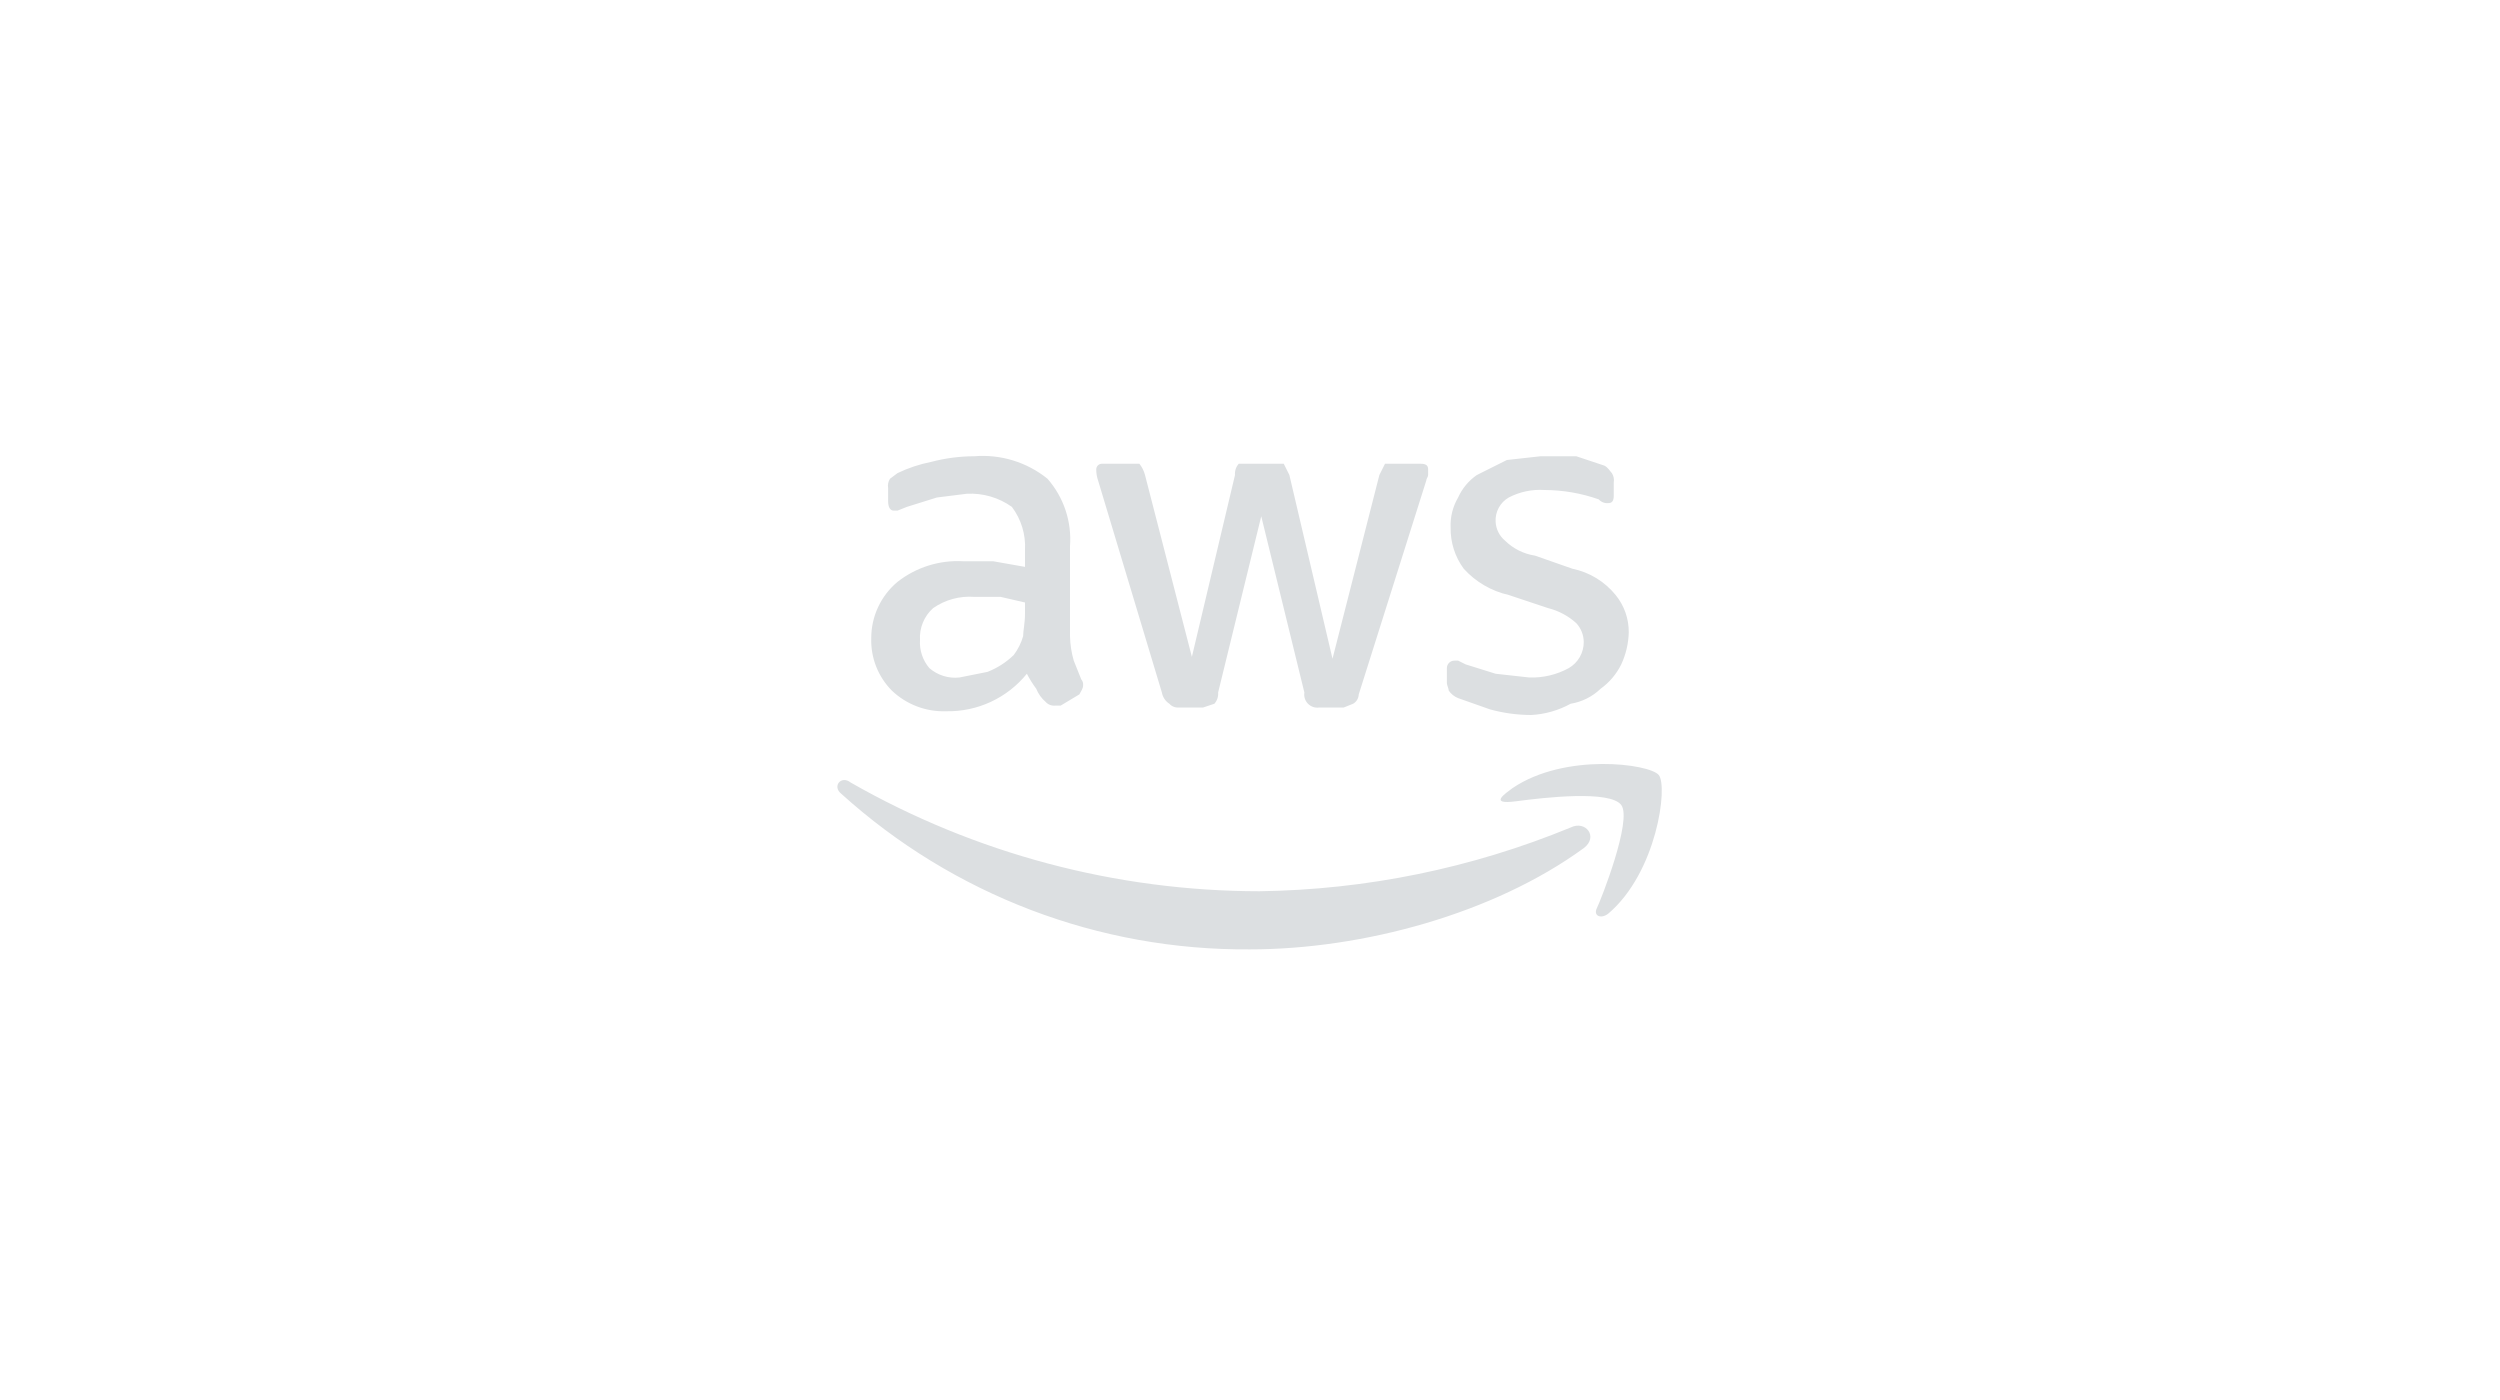 <?xml version="1.0" encoding="UTF-8"?> <svg xmlns="http://www.w3.org/2000/svg" width="500" height="280" viewBox="0 0 500 280" fill="none"><g clip-path="url(#clip0_1_335)"><path d="M214 127.25C214.038 128.901 214.291 130.539 214.75 132.125L216.25 135.875C216.386 136.027 216.489 136.205 216.553 136.399C216.618 136.592 216.642 136.797 216.625 137C216.625 137.75 216.25 138.125 215.875 138.875L212.125 141.125H211C210.651 141.155 210.299 141.102 209.974 140.972C209.648 140.842 209.357 140.637 209.125 140.375C208.297 139.664 207.654 138.764 207.25 137.75C206.542 136.804 205.914 135.801 205.375 134.75C203.435 137.145 200.974 139.065 198.18 140.365C195.385 141.665 192.331 142.309 189.25 142.25C187.254 142.321 185.264 141.993 183.396 141.284C181.529 140.576 179.822 139.502 178.375 138.125C177.009 136.748 175.938 135.106 175.229 133.301C174.52 131.495 174.187 129.564 174.25 127.625C174.246 125.479 174.715 123.359 175.622 121.415C176.529 119.471 177.853 117.75 179.5 116.375C183.228 113.451 187.894 111.985 192.625 112.25H198.625L205 113.375V110C205.171 106.905 204.241 103.85 202.375 101.375C199.757 99.51 196.585 98.585 193.375 98.75L187.375 99.5L181.375 101.375L179.5 102.125H178.75C178 102.125 177.625 101.375 177.625 100.25V97.625C177.51 96.975 177.644 96.306 178 95.75L179.5 94.625C181.646 93.592 183.914 92.836 186.25 92.375C189.065 91.634 191.964 91.255 194.875 91.25C200.147 90.819 205.382 92.43 209.5 95.75C211.11 97.588 212.337 99.729 213.11 102.047C213.883 104.365 214.185 106.814 214 109.25V127.25ZM191.875 135.5L197.5 134.375C199.458 133.611 201.243 132.464 202.75 131C203.597 129.874 204.232 128.603 204.625 127.25C204.625 126.125 205 124.625 205 122.75V120.5L200.125 119.375H194.875C191.948 119.153 189.034 119.948 186.625 121.625C185.733 122.419 185.033 123.405 184.578 124.51C184.123 125.614 183.925 126.808 184 128C183.868 130.048 184.541 132.066 185.875 133.625C186.693 134.333 187.647 134.864 188.68 135.187C189.712 135.51 190.8 135.616 191.875 135.5ZM235.75 141.5C235.401 141.53 235.049 141.477 234.724 141.347C234.398 141.217 234.107 141.012 233.875 140.75C233.483 140.499 233.148 140.169 232.89 139.782C232.632 139.395 232.456 138.958 232.375 138.5L219.625 96.125C219.373 95.402 219.246 94.641 219.25 93.875C219.25 93.727 219.279 93.581 219.336 93.444C219.392 93.308 219.475 93.184 219.579 93.079C219.684 92.975 219.808 92.892 219.944 92.836C220.081 92.779 220.227 92.75 220.375 92.75H227.875C228.405 93.412 228.788 94.179 229 95L238.375 131.375L247 95C246.965 94.594 247.014 94.184 247.143 93.798C247.272 93.411 247.479 93.054 247.75 92.75H256.75L257.875 95L266.5 131.75L275.875 95L277 92.75H284.125C285.25 92.75 285.625 93.125 285.625 93.875V95C285.625 95.375 285.25 95.75 285.25 96.125L271.75 138.875C271.737 139.257 271.627 139.63 271.431 139.958C271.234 140.286 270.956 140.559 270.625 140.75L268.75 141.5H263.875C263.466 141.564 263.048 141.531 262.655 141.403C262.262 141.274 261.905 141.055 261.612 140.763C261.32 140.47 261.1 140.113 260.972 139.72C260.844 139.326 260.811 138.909 260.875 138.5L252.25 103.25L243.625 138.5C243.659 138.906 243.611 139.315 243.482 139.702C243.353 140.089 243.146 140.446 242.875 140.75L240.625 141.5H235.75ZM306.25 143C303.462 142.996 300.687 142.618 298 141.875L291.625 139.625C290.865 139.322 290.212 138.8 289.75 138.125C289.75 137.75 289.375 137 289.375 136.625V133.625C289.375 133.227 289.533 132.846 289.814 132.564C290.096 132.283 290.477 132.125 290.875 132.125H291.625L293.125 132.875L299.125 134.75L305.875 135.5C308.62 135.59 311.34 134.942 313.75 133.625C314.67 133.094 315.433 132.328 315.96 131.405C316.487 130.483 316.759 129.437 316.75 128.375C316.731 126.982 316.197 125.646 315.25 124.625C313.65 123.178 311.718 122.147 309.625 121.625L301.75 119C298.281 118.219 295.137 116.386 292.75 113.75C290.993 111.363 290.071 108.464 290.125 105.5C290.034 103.397 290.555 101.313 291.625 99.5C292.44 97.685 293.737 96.129 295.375 95L301.375 92L308.125 91.25H315.25L318.625 92.375L320.875 93.125C321.625 93.5 322 94.25 322.375 94.625C322.731 95.181 322.865 95.85 322.75 96.5V99.125C322.75 100.25 322.375 100.625 321.625 100.625C321.276 100.655 320.924 100.602 320.599 100.472C320.273 100.342 319.982 100.137 319.75 99.875C316.256 98.644 312.579 98.01 308.875 98C306.407 97.838 303.943 98.357 301.75 99.5C300.902 99.987 300.206 100.702 299.743 101.563C299.279 102.425 299.065 103.398 299.125 104.375C299.163 105.095 299.349 105.8 299.672 106.445C299.994 107.09 300.447 107.662 301 108.125C302.634 109.732 304.734 110.782 307 111.125L314.5 113.75C317.895 114.451 320.943 116.306 323.125 119C324.854 121.114 325.783 123.769 325.75 126.5C325.691 128.705 325.181 130.875 324.25 132.875C323.297 134.815 321.88 136.489 320.125 137.75C318.477 139.337 316.383 140.383 314.125 140.75C311.703 142.083 309.011 142.852 306.25 143Z" fill="#DCDFE1"></path><path d="M316.75 169.625C298.75 182.75 272.5 189.875 250 189.875C219.811 190.118 190.633 179.009 168.25 158.75C166.375 157.25 168.25 155 170.125 156.5C195.022 170.731 223.198 178.227 251.875 178.25C273.243 177.962 294.364 173.636 314.125 165.5C317.125 164 319.75 167.375 316.75 169.625ZM324.25 161C322 158 308.875 159.5 303.25 160.25C297.625 161 301 158.75 302.5 157.625C313 150.5 329.875 152.75 331.75 155C333.625 157.25 331.375 174.5 321.625 182.75C320.125 183.875 318.625 183.125 319.375 181.625C320.125 180.125 326.5 164 324.25 161Z" fill="#DCDFE1"></path></g><defs><clipPath id="clip0_1_335"><rect width="180" height="180" fill="white" transform="translate(160 50)"></rect></clipPath></defs></svg> 